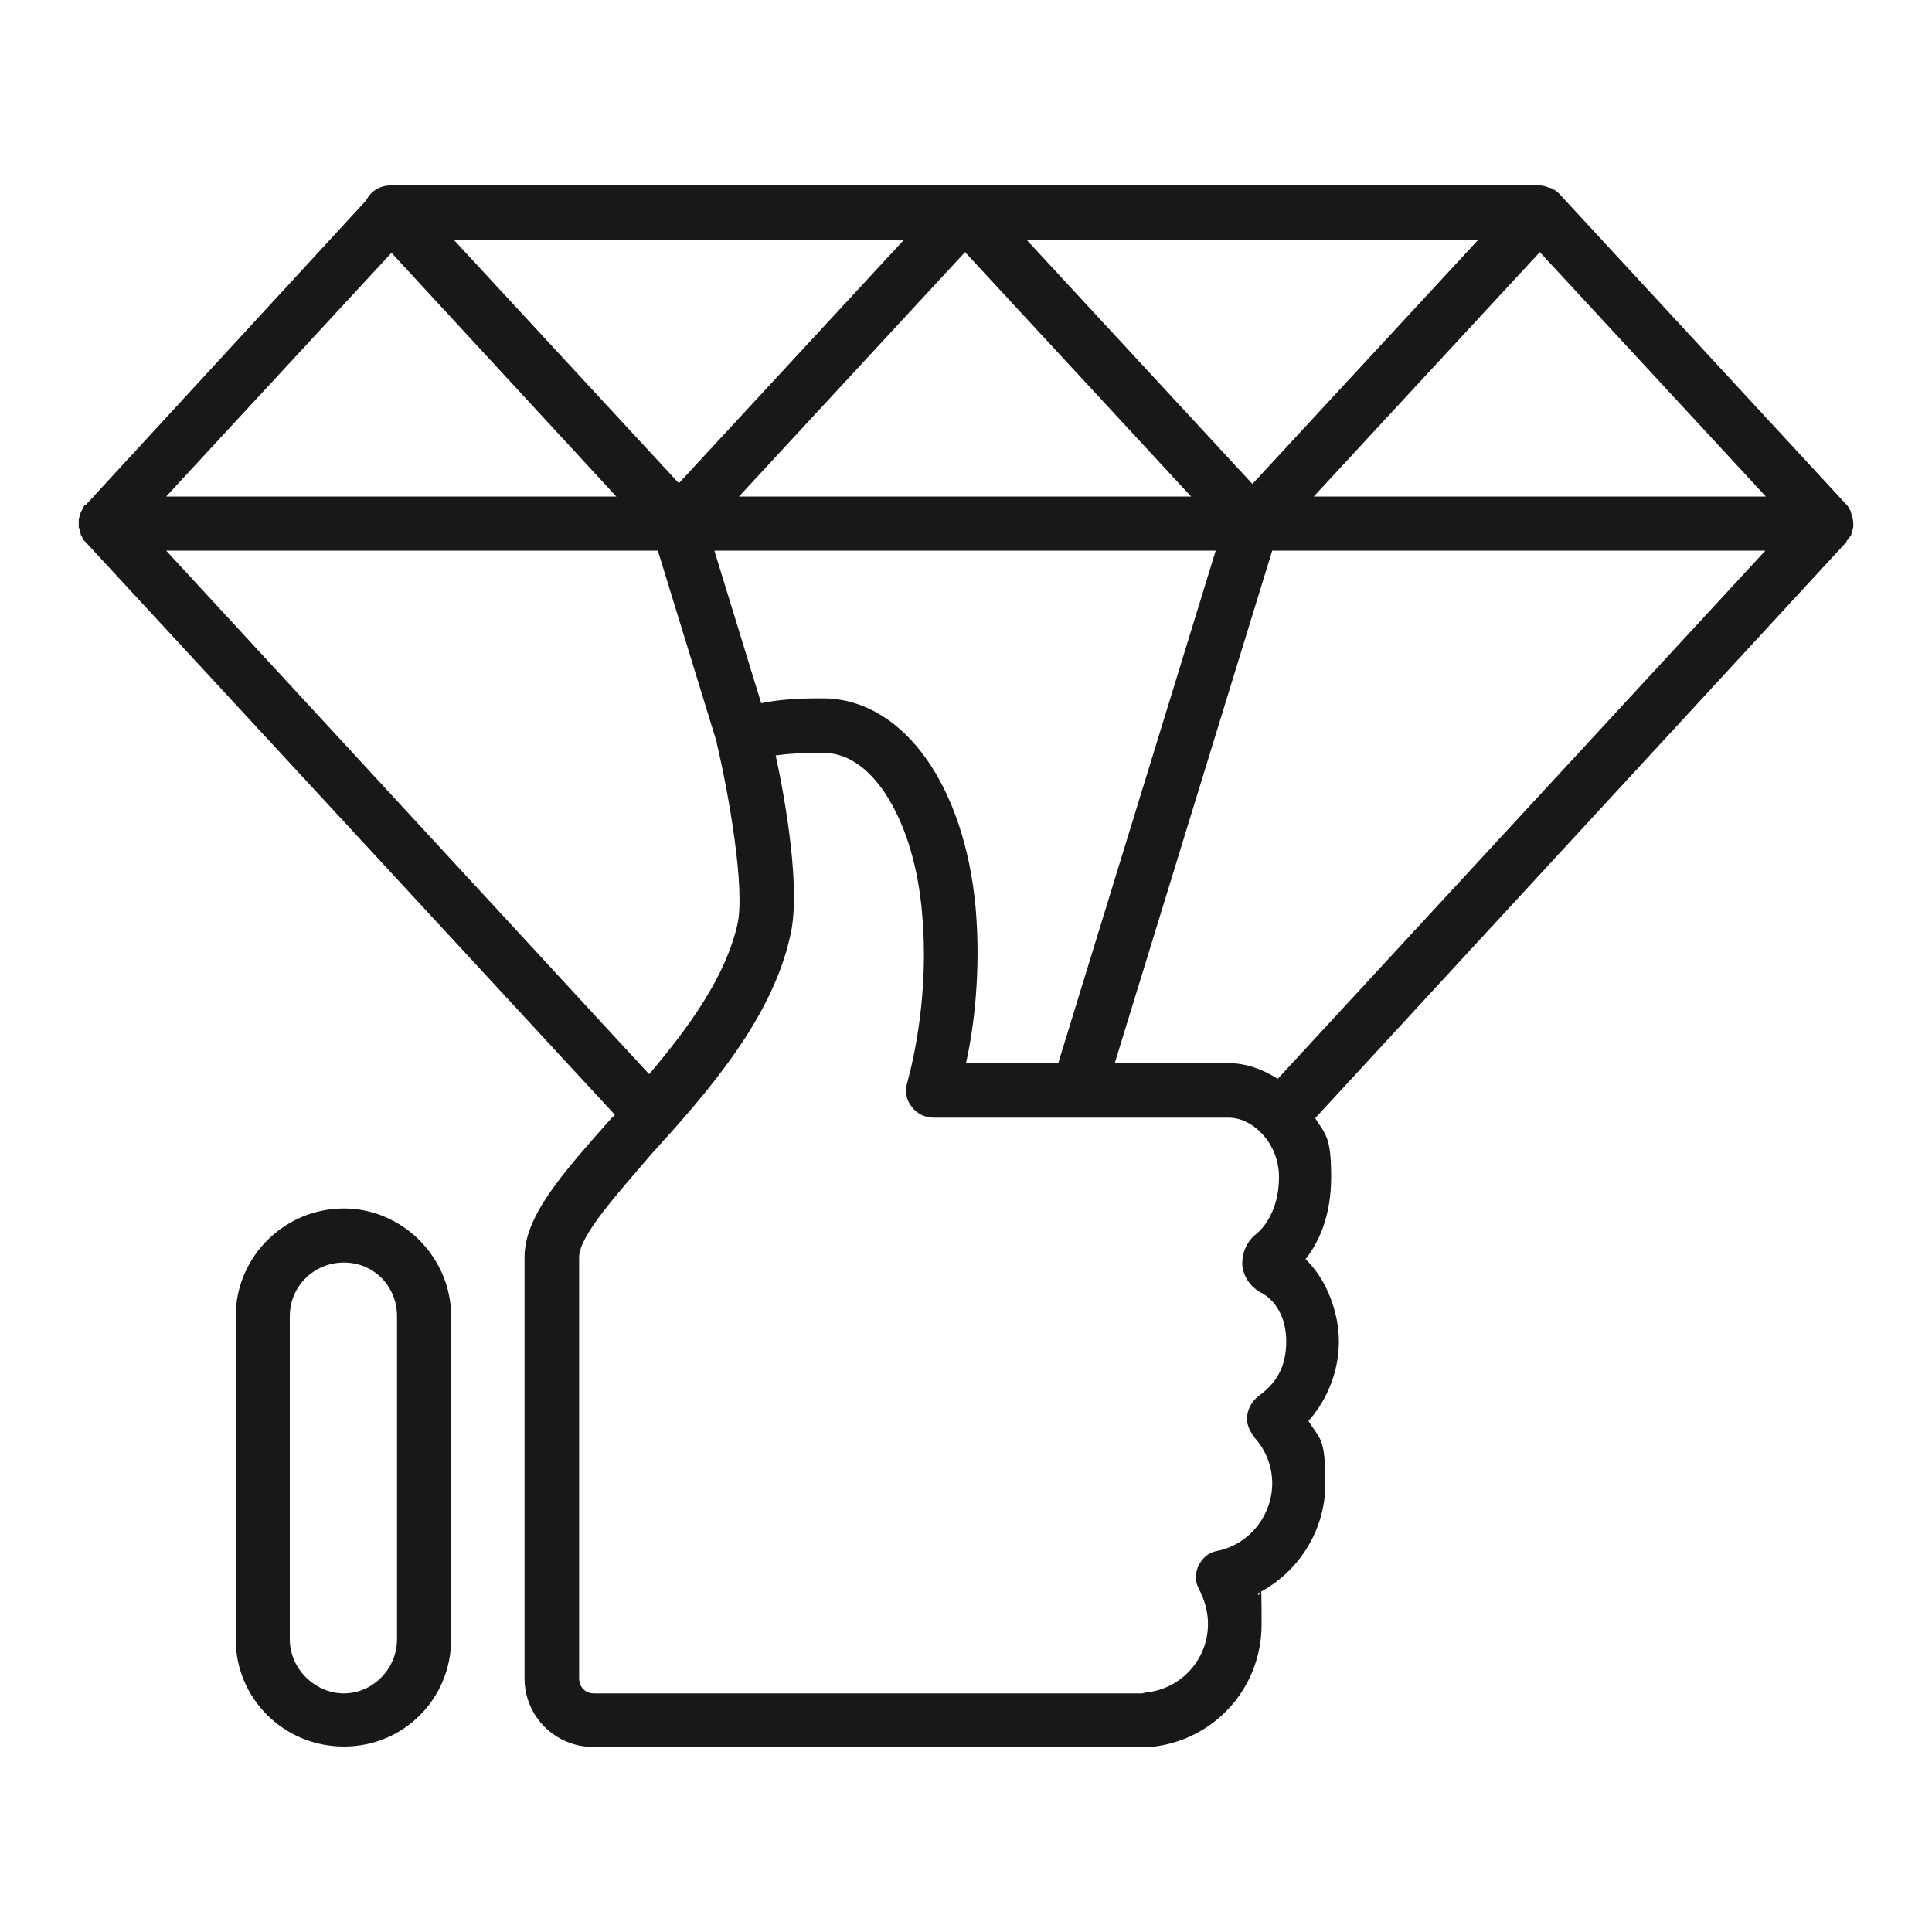 <?xml version="1.0" encoding="UTF-8"?>
<svg xmlns="http://www.w3.org/2000/svg" id="Calque_1" data-name="Calque 1" version="1.1" viewBox="0 0 400 400">
  <defs>
    <style>
      .cls-1 {
        fill: #1a171b;
        stroke-width: 0px;
      }
    </style>
  </defs>
  <path class="cls-1" d="M383.4,106.1h0l-.2-.2c-.3-.5-.5-1-.8-1.3h0l-59.5-64.4-.2-.2c-.5-.5-1-.8-1.7-1.1h-.2c-.7-.3-1.3-.5-2.1-.5H80.9c-2.2,0-4.1,1.1-5.1,3.1l-58.1,63.1h-.2c-.2.3-.3.5-.3.5-.2.5-.3.6-.5,1h0c-.1.3-.1.5-.1.6-.2.3-.2.5-.3.8v1.7c.2.3.2.5.3.8,0,.2,0,.3.1.5v.2c.2.2.3.5.3.5.2.5.3.7.5.8l.2.2,109.6,118.6c-.2.3-.5.5-.7.7-10.1,11.4-18,20.2-18,28.8v87.2c0,7.9,6.4,14.2,14.3,14.2h115.3c13.2-1.3,23-12.2,23-25.4s-.3-4.3-.8-6.4c8.4-4.3,14-13,14-22.7s-1.1-9.1-3.5-13c4-4.5,6.3-10.4,6.3-16.5s-2.6-12.9-6.9-17c2.6-3.3,5.3-8.7,5.3-17s-1.1-8.7-3.3-12.2l110-119.3v-.2s.2-.2.3-.3c.2-.3.5-.7.7-1h0v-.2c.1-.2.1-.3.1-.5.2-.3.2-.6.3-.8v-.8c0-.8-.2-1.5-.5-2.3ZM306.1,49.6l-46.8,50.6-46.8-50.6h93.6ZM200,220.1c1.7-7.6,3.1-19.1,2-32.1-2.3-25.2-14.7-42.7-30.7-43.4-6.1-.1-10.5.3-13.7,1l-9.7-31.6h103.8l-32.6,106.1h-19.1ZM246.6,102.8h-93.6l46.8-50.6,46.8,50.6ZM140.5,100l-46.6-50.4h93.3l-46.6,50.4ZM81.1,52.4l46.5,50.4H34.4l46.6-50.4ZM34.4,114h101.8l12.2,39.7v.2c2.5,10.5,5.9,30.1,4.3,37.4-2.5,11-10.1,21.4-18.3,31.1L34.4,114ZM259.5,297.4c2.5,2.6,3.9,6.1,3.9,9.7,0,6.7-4.8,12.7-11.4,14-1.8.3-3.1,1.5-3.9,3.1-.7,1.7-.7,3.4.2,4.9,1.1,2.2,1.8,4.6,1.8,7.1,0,7.4-5.6,13.5-12.8,14.2l-.8.2h-113.5c-1.8,0-3.1-1.3-3.1-3.1v-87.2c0-4.5,8.1-13.3,15-21.4,11.2-12.3,24.9-27.8,28.7-45.1,2.3-9.4-1-28.2-3-37.4,2.3-.3,5.6-.6,10.4-.5,9.9.3,18.3,14.3,19.9,33.1,1.5,16.3-1.7,30.2-3.1,35.3-.5,1.7-.2,3.4,1,4.9,1,1.3,2.6,2.2,4.5,2.2h61.1c5,0,10.4,5.3,10.4,12.3s-3.3,10.6-4.6,11.7c-2,1.5-3.1,3.9-3,6.6.3,2.5,1.8,4.6,4.2,5.8h0c2.3,1.3,4.9,4.5,4.9,9.9s-2.1,8.7-5.8,11.4c-1.3,1-2.1,2.5-2.3,4.1-.2,1.5.5,3.1,1.5,4.3ZM264.6,223.4c-3.1-2-6.6-3.3-10.4-3.3h-23.4l32.6-106.1h102.1l-101,109.4ZM272,102.8l46.8-50.6,46.8,50.6h-93.6Z"></path>
  <path class="cls-1" d="M71.2,250.2c-12.4,0-22.4,10.1-22.4,22.3v66.9c0,12.3,10,22.2,22.4,22.2s22.2-9.9,22.2-22.2v-66.9c0-12.2-10.1-22.3-22.2-22.3ZM82.2,339.4c0,6.1-5,11.2-11,11.2s-11.2-5.1-11.2-11.2v-66.9c0-6.1,4.9-11.1,11.2-11.1s11,5,11,11.1v66.9Z"></path>
</svg>
